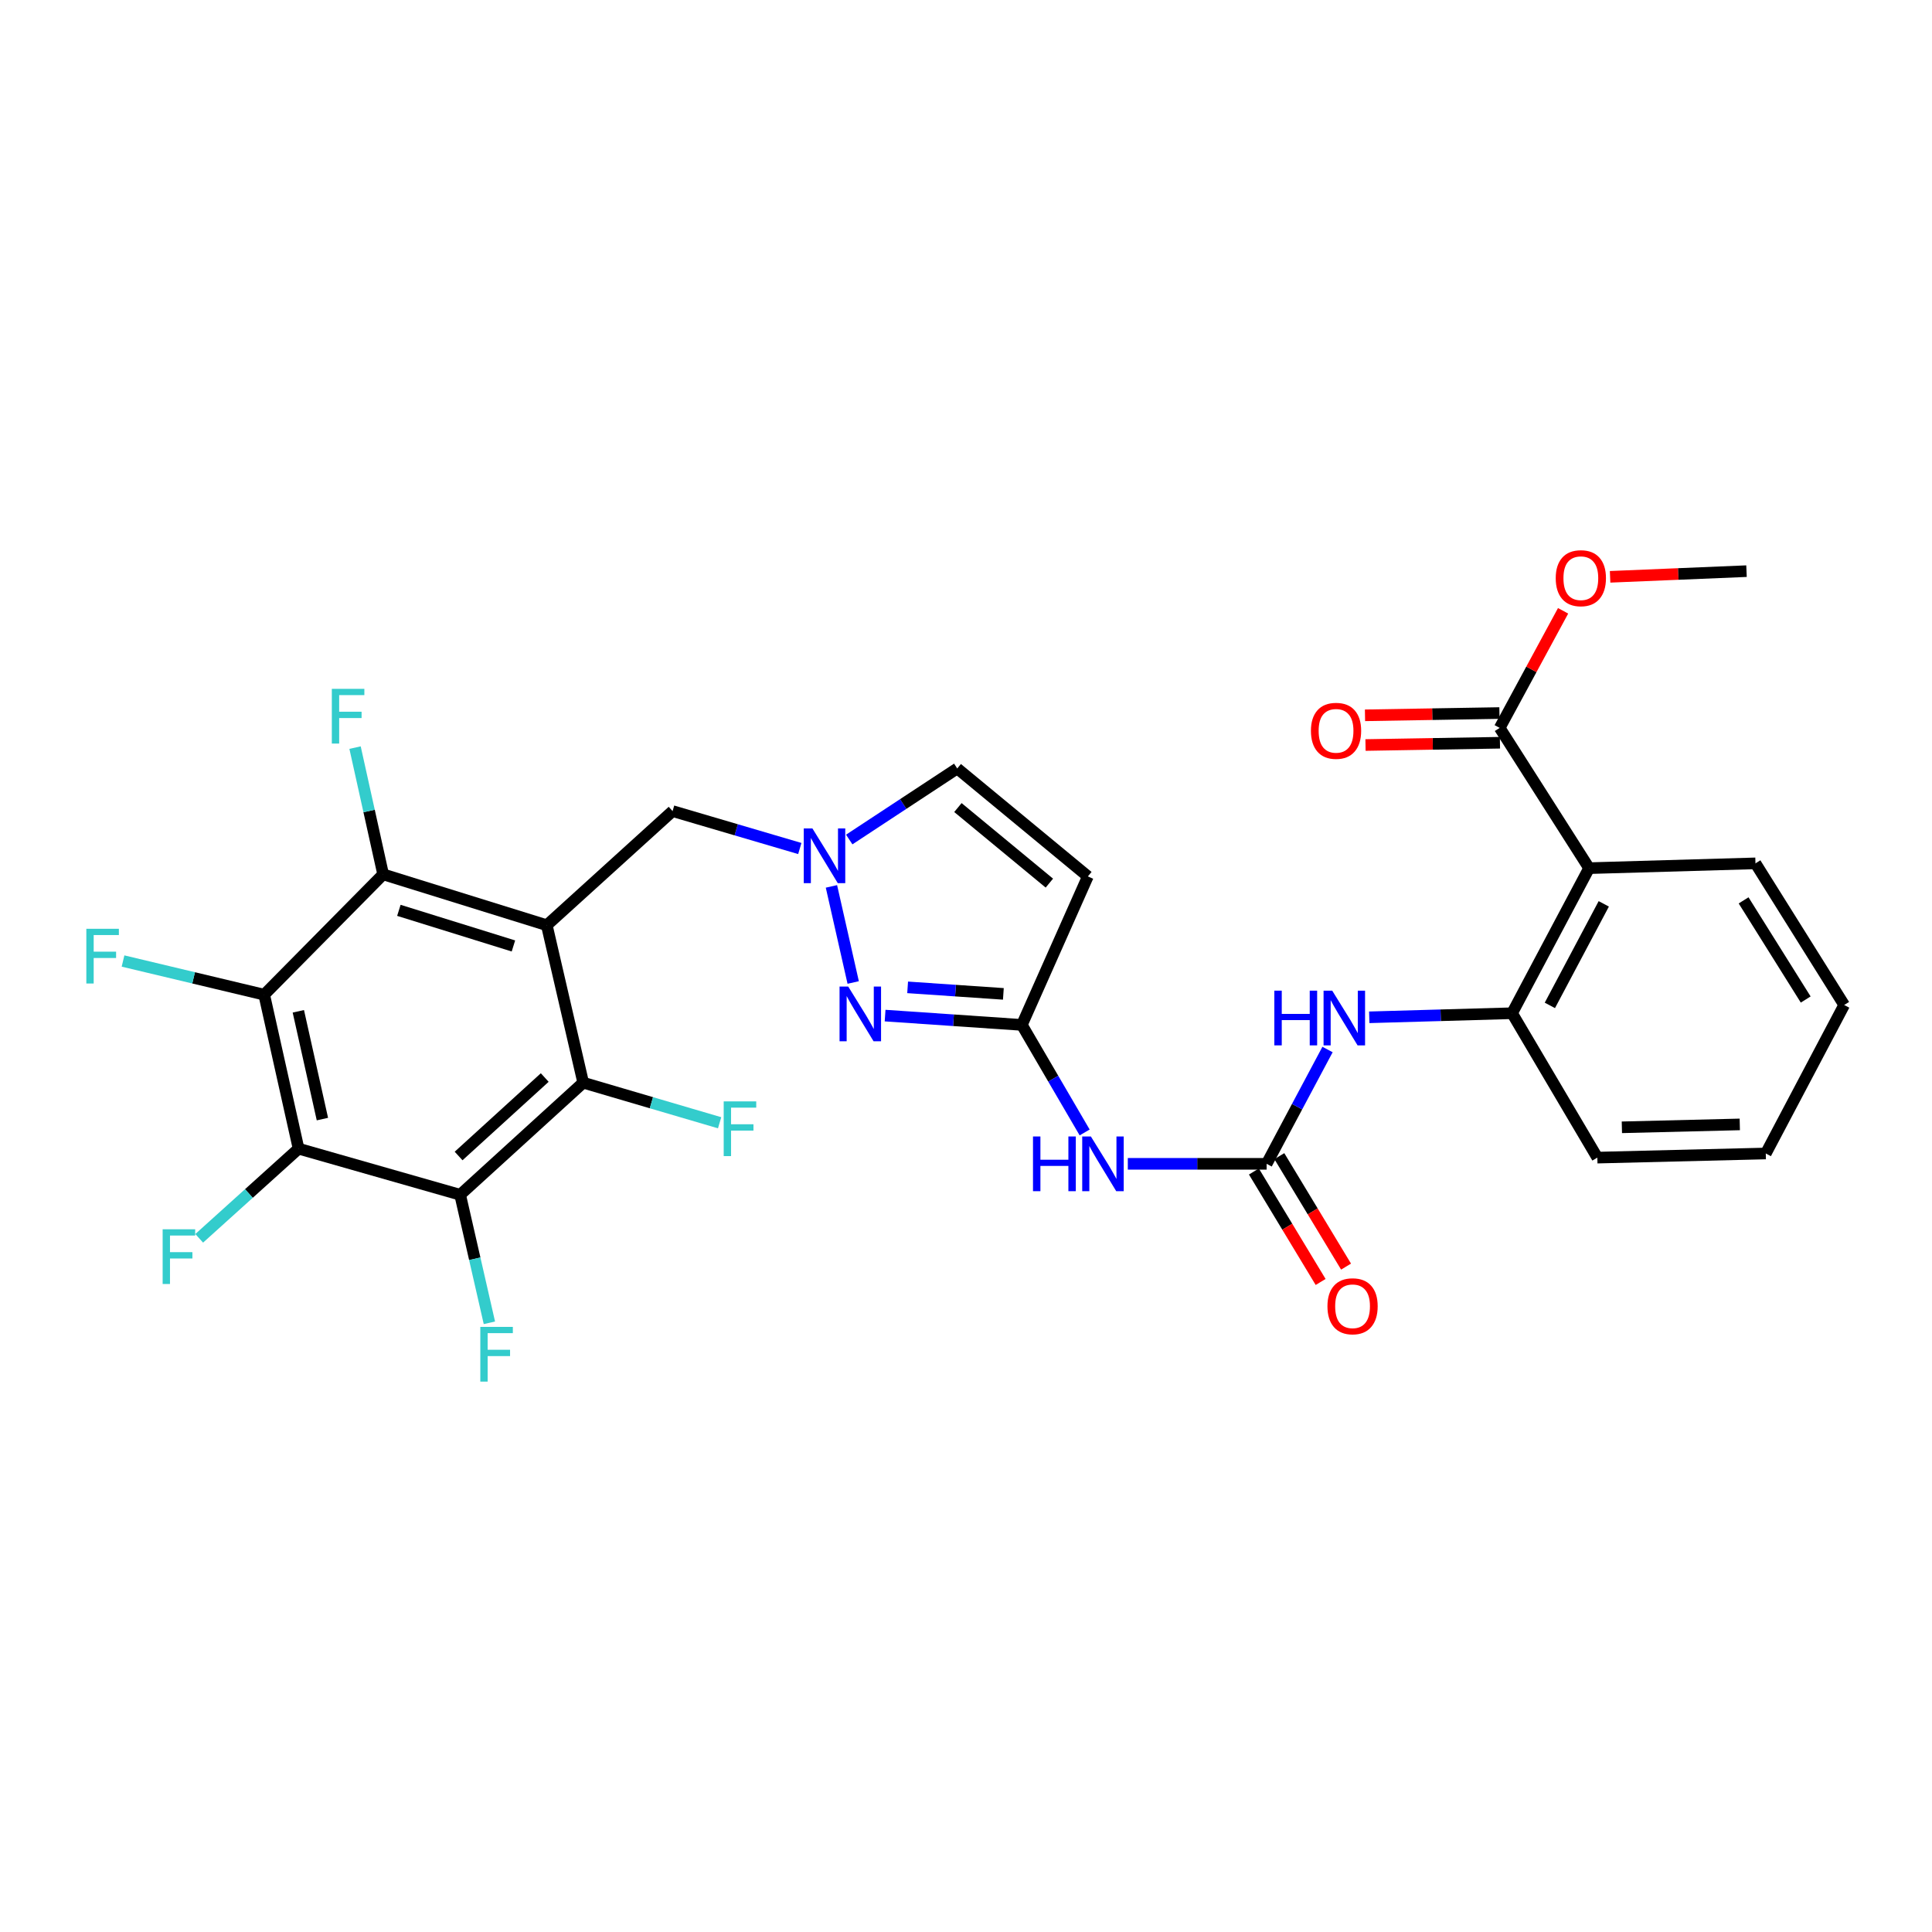 <?xml version='1.0' encoding='iso-8859-1'?>
<svg version='1.1' baseProfile='full'
              xmlns='http://www.w3.org/2000/svg'
                      xmlns:rdkit='http://www.rdkit.org/xml'
                      xmlns:xlink='http://www.w3.org/1999/xlink'
                  xml:space='preserve'
width='1000px' height='1000px' viewBox='0 0 1000 1000'>
<!-- END OF HEADER -->
<rect style='opacity:1.0;fill:#FFFFFF;stroke:none' width='1000' height='1000' x='0' y='0'> </rect>
<path class='bond-3' d='M 283.02,478.894 L 301.863,560.389' style='fill:none;fill-rule:evenodd;stroke:#000000;stroke-width:6px;stroke-linecap:butt;stroke-linejoin:miter;stroke-opacity:1' />
<path class='bond-4' d='M 283.02,478.894 L 198.314,452.561' style='fill:none;fill-rule:evenodd;stroke:#000000;stroke-width:6px;stroke-linecap:butt;stroke-linejoin:miter;stroke-opacity:1' />
<path class='bond-4' d='M 265.75,489.626 L 206.456,471.192' style='fill:none;fill-rule:evenodd;stroke:#000000;stroke-width:6px;stroke-linecap:butt;stroke-linejoin:miter;stroke-opacity:1' />
<path class='bond-15' d='M 283.02,478.894 L 348.132,419.821' style='fill:none;fill-rule:evenodd;stroke:#000000;stroke-width:6px;stroke-linecap:butt;stroke-linejoin:miter;stroke-opacity:1' />
<path class='bond-0' d='M 154.539,594.546 L 136.747,514.845' style='fill:none;fill-rule:evenodd;stroke:#000000;stroke-width:6px;stroke-linecap:butt;stroke-linejoin:miter;stroke-opacity:1' />
<path class='bond-0' d='M 166.876,579.241 L 154.421,523.451' style='fill:none;fill-rule:evenodd;stroke:#000000;stroke-width:6px;stroke-linecap:butt;stroke-linejoin:miter;stroke-opacity:1' />
<path class='bond-19' d='M 154.539,594.546 L 128.825,617.75' style='fill:none;fill-rule:evenodd;stroke:#000000;stroke-width:6px;stroke-linecap:butt;stroke-linejoin:miter;stroke-opacity:1' />
<path class='bond-19' d='M 128.825,617.75 L 103.11,640.953' style='fill:none;fill-rule:evenodd;stroke:#33CCCC;stroke-width:6px;stroke-linecap:butt;stroke-linejoin:miter;stroke-opacity:1' />
<path class='bond-30' d='M 154.539,594.546 L 238.169,618.411' style='fill:none;fill-rule:evenodd;stroke:#000000;stroke-width:6px;stroke-linecap:butt;stroke-linejoin:miter;stroke-opacity:1' />
<path class='bond-1' d='M 238.169,618.411 L 301.863,560.389' style='fill:none;fill-rule:evenodd;stroke:#000000;stroke-width:6px;stroke-linecap:butt;stroke-linejoin:miter;stroke-opacity:1' />
<path class='bond-1' d='M 237.369,598.342 L 281.955,557.726' style='fill:none;fill-rule:evenodd;stroke:#000000;stroke-width:6px;stroke-linecap:butt;stroke-linejoin:miter;stroke-opacity:1' />
<path class='bond-20' d='M 238.169,618.411 L 245.739,651.545' style='fill:none;fill-rule:evenodd;stroke:#000000;stroke-width:6px;stroke-linecap:butt;stroke-linejoin:miter;stroke-opacity:1' />
<path class='bond-20' d='M 245.739,651.545 L 253.31,684.679' style='fill:none;fill-rule:evenodd;stroke:#33CCCC;stroke-width:6px;stroke-linecap:butt;stroke-linejoin:miter;stroke-opacity:1' />
<path class='bond-2' d='M 136.747,514.845 L 198.314,452.561' style='fill:none;fill-rule:evenodd;stroke:#000000;stroke-width:6px;stroke-linecap:butt;stroke-linejoin:miter;stroke-opacity:1' />
<path class='bond-21' d='M 136.747,514.845 L 100.213,506.133' style='fill:none;fill-rule:evenodd;stroke:#000000;stroke-width:6px;stroke-linecap:butt;stroke-linejoin:miter;stroke-opacity:1' />
<path class='bond-21' d='M 100.213,506.133 L 63.678,497.421' style='fill:none;fill-rule:evenodd;stroke:#33CCCC;stroke-width:6px;stroke-linecap:butt;stroke-linejoin:miter;stroke-opacity:1' />
<path class='bond-22' d='M 301.863,560.389 L 337.168,570.765' style='fill:none;fill-rule:evenodd;stroke:#000000;stroke-width:6px;stroke-linecap:butt;stroke-linejoin:miter;stroke-opacity:1' />
<path class='bond-22' d='M 337.168,570.765 L 372.473,581.14' style='fill:none;fill-rule:evenodd;stroke:#33CCCC;stroke-width:6px;stroke-linecap:butt;stroke-linejoin:miter;stroke-opacity:1' />
<path class='bond-23' d='M 198.314,452.561 L 191.045,419.762' style='fill:none;fill-rule:evenodd;stroke:#000000;stroke-width:6px;stroke-linecap:butt;stroke-linejoin:miter;stroke-opacity:1' />
<path class='bond-23' d='M 191.045,419.762 L 183.775,386.963' style='fill:none;fill-rule:evenodd;stroke:#33CCCC;stroke-width:6px;stroke-linecap:butt;stroke-linejoin:miter;stroke-opacity:1' />
<path class='bond-5' d='M 528.913,530.493 L 493.52,528.082' style='fill:none;fill-rule:evenodd;stroke:#000000;stroke-width:6px;stroke-linecap:butt;stroke-linejoin:miter;stroke-opacity:1' />
<path class='bond-5' d='M 493.52,528.082 L 458.127,525.671' style='fill:none;fill-rule:evenodd;stroke:#0000FF;stroke-width:6px;stroke-linecap:butt;stroke-linejoin:miter;stroke-opacity:1' />
<path class='bond-5' d='M 519.341,514.431 L 494.565,512.743' style='fill:none;fill-rule:evenodd;stroke:#000000;stroke-width:6px;stroke-linecap:butt;stroke-linejoin:miter;stroke-opacity:1' />
<path class='bond-5' d='M 494.565,512.743 L 469.79,511.055' style='fill:none;fill-rule:evenodd;stroke:#0000FF;stroke-width:6px;stroke-linecap:butt;stroke-linejoin:miter;stroke-opacity:1' />
<path class='bond-9' d='M 528.913,530.493 L 545.163,558.324' style='fill:none;fill-rule:evenodd;stroke:#000000;stroke-width:6px;stroke-linecap:butt;stroke-linejoin:miter;stroke-opacity:1' />
<path class='bond-9' d='M 545.163,558.324 L 561.412,586.154' style='fill:none;fill-rule:evenodd;stroke:#0000FF;stroke-width:6px;stroke-linecap:butt;stroke-linejoin:miter;stroke-opacity:1' />
<path class='bond-31' d='M 528.913,530.493 L 563.079,453.628' style='fill:none;fill-rule:evenodd;stroke:#000000;stroke-width:6px;stroke-linecap:butt;stroke-linejoin:miter;stroke-opacity:1' />
<path class='bond-6' d='M 441.612,508.538 L 430.351,458.793' style='fill:none;fill-rule:evenodd;stroke:#0000FF;stroke-width:6px;stroke-linecap:butt;stroke-linejoin:miter;stroke-opacity:1' />
<path class='bond-7' d='M 413.976,439.189 L 381.054,429.505' style='fill:none;fill-rule:evenodd;stroke:#0000FF;stroke-width:6px;stroke-linecap:butt;stroke-linejoin:miter;stroke-opacity:1' />
<path class='bond-7' d='M 381.054,429.505 L 348.132,419.821' style='fill:none;fill-rule:evenodd;stroke:#000000;stroke-width:6px;stroke-linecap:butt;stroke-linejoin:miter;stroke-opacity:1' />
<path class='bond-16' d='M 439.561,434.534 L 467.513,416.146' style='fill:none;fill-rule:evenodd;stroke:#0000FF;stroke-width:6px;stroke-linecap:butt;stroke-linejoin:miter;stroke-opacity:1' />
<path class='bond-16' d='M 467.513,416.146 L 495.465,397.758' style='fill:none;fill-rule:evenodd;stroke:#000000;stroke-width:6px;stroke-linecap:butt;stroke-linejoin:miter;stroke-opacity:1' />
<path class='bond-8' d='M 655.601,602.396 L 619.677,602.396' style='fill:none;fill-rule:evenodd;stroke:#000000;stroke-width:6px;stroke-linecap:butt;stroke-linejoin:miter;stroke-opacity:1' />
<path class='bond-8' d='M 619.677,602.396 L 583.753,602.396' style='fill:none;fill-rule:evenodd;stroke:#0000FF;stroke-width:6px;stroke-linecap:butt;stroke-linejoin:miter;stroke-opacity:1' />
<path class='bond-13' d='M 655.601,602.396 L 671.366,572.808' style='fill:none;fill-rule:evenodd;stroke:#000000;stroke-width:6px;stroke-linecap:butt;stroke-linejoin:miter;stroke-opacity:1' />
<path class='bond-13' d='M 671.366,572.808 L 687.131,543.221' style='fill:none;fill-rule:evenodd;stroke:#0000FF;stroke-width:6px;stroke-linecap:butt;stroke-linejoin:miter;stroke-opacity:1' />
<path class='bond-17' d='M 649.021,606.37 L 666.289,634.957' style='fill:none;fill-rule:evenodd;stroke:#000000;stroke-width:6px;stroke-linecap:butt;stroke-linejoin:miter;stroke-opacity:1' />
<path class='bond-17' d='M 666.289,634.957 L 683.556,663.544' style='fill:none;fill-rule:evenodd;stroke:#FF0000;stroke-width:6px;stroke-linecap:butt;stroke-linejoin:miter;stroke-opacity:1' />
<path class='bond-17' d='M 662.181,598.421 L 679.449,627.008' style='fill:none;fill-rule:evenodd;stroke:#000000;stroke-width:6px;stroke-linecap:butt;stroke-linejoin:miter;stroke-opacity:1' />
<path class='bond-17' d='M 679.449,627.008 L 696.716,655.595' style='fill:none;fill-rule:evenodd;stroke:#FF0000;stroke-width:6px;stroke-linecap:butt;stroke-linejoin:miter;stroke-opacity:1' />
<path class='bond-10' d='M 822.511,449.358 L 782.648,524.446' style='fill:none;fill-rule:evenodd;stroke:#000000;stroke-width:6px;stroke-linecap:butt;stroke-linejoin:miter;stroke-opacity:1' />
<path class='bond-10' d='M 830.111,467.83 L 802.207,520.392' style='fill:none;fill-rule:evenodd;stroke:#000000;stroke-width:6px;stroke-linecap:butt;stroke-linejoin:miter;stroke-opacity:1' />
<path class='bond-14' d='M 822.511,449.358 L 776.241,376.755' style='fill:none;fill-rule:evenodd;stroke:#000000;stroke-width:6px;stroke-linecap:butt;stroke-linejoin:miter;stroke-opacity:1' />
<path class='bond-25' d='M 822.511,449.358 L 908.626,446.872' style='fill:none;fill-rule:evenodd;stroke:#000000;stroke-width:6px;stroke-linecap:butt;stroke-linejoin:miter;stroke-opacity:1' />
<path class='bond-11' d='M 563.079,453.628 L 495.465,397.758' style='fill:none;fill-rule:evenodd;stroke:#000000;stroke-width:6px;stroke-linecap:butt;stroke-linejoin:miter;stroke-opacity:1' />
<path class='bond-11' d='M 543.144,457.1 L 495.814,417.991' style='fill:none;fill-rule:evenodd;stroke:#000000;stroke-width:6px;stroke-linecap:butt;stroke-linejoin:miter;stroke-opacity:1' />
<path class='bond-12' d='M 782.648,524.446 L 745.687,525.5' style='fill:none;fill-rule:evenodd;stroke:#000000;stroke-width:6px;stroke-linecap:butt;stroke-linejoin:miter;stroke-opacity:1' />
<path class='bond-12' d='M 745.687,525.5 L 708.726,526.555' style='fill:none;fill-rule:evenodd;stroke:#0000FF;stroke-width:6px;stroke-linecap:butt;stroke-linejoin:miter;stroke-opacity:1' />
<path class='bond-26' d='M 782.648,524.446 L 826.782,599.184' style='fill:none;fill-rule:evenodd;stroke:#000000;stroke-width:6px;stroke-linecap:butt;stroke-linejoin:miter;stroke-opacity:1' />
<path class='bond-18' d='M 776.111,369.068 L 741.317,369.658' style='fill:none;fill-rule:evenodd;stroke:#000000;stroke-width:6px;stroke-linecap:butt;stroke-linejoin:miter;stroke-opacity:1' />
<path class='bond-18' d='M 741.317,369.658 L 706.523,370.247' style='fill:none;fill-rule:evenodd;stroke:#FF0000;stroke-width:6px;stroke-linecap:butt;stroke-linejoin:miter;stroke-opacity:1' />
<path class='bond-18' d='M 776.372,384.441 L 741.578,385.03' style='fill:none;fill-rule:evenodd;stroke:#000000;stroke-width:6px;stroke-linecap:butt;stroke-linejoin:miter;stroke-opacity:1' />
<path class='bond-18' d='M 741.578,385.03 L 706.783,385.62' style='fill:none;fill-rule:evenodd;stroke:#FF0000;stroke-width:6px;stroke-linecap:butt;stroke-linejoin:miter;stroke-opacity:1' />
<path class='bond-24' d='M 776.241,376.755 L 792.648,346.455' style='fill:none;fill-rule:evenodd;stroke:#000000;stroke-width:6px;stroke-linecap:butt;stroke-linejoin:miter;stroke-opacity:1' />
<path class='bond-24' d='M 792.648,346.455 L 809.054,316.154' style='fill:none;fill-rule:evenodd;stroke:#FF0000;stroke-width:6px;stroke-linecap:butt;stroke-linejoin:miter;stroke-opacity:1' />
<path class='bond-27' d='M 833.386,298.56 L 868.687,297.094' style='fill:none;fill-rule:evenodd;stroke:#FF0000;stroke-width:6px;stroke-linecap:butt;stroke-linejoin:miter;stroke-opacity:1' />
<path class='bond-27' d='M 868.687,297.094 L 903.988,295.627' style='fill:none;fill-rule:evenodd;stroke:#000000;stroke-width:6px;stroke-linecap:butt;stroke-linejoin:miter;stroke-opacity:1' />
<path class='bond-32' d='M 908.626,446.872 L 954.545,520.184' style='fill:none;fill-rule:evenodd;stroke:#000000;stroke-width:6px;stroke-linecap:butt;stroke-linejoin:miter;stroke-opacity:1' />
<path class='bond-32' d='M 902.484,466.03 L 934.628,517.348' style='fill:none;fill-rule:evenodd;stroke:#000000;stroke-width:6px;stroke-linecap:butt;stroke-linejoin:miter;stroke-opacity:1' />
<path class='bond-29' d='M 826.782,599.184 L 913.965,597.04' style='fill:none;fill-rule:evenodd;stroke:#000000;stroke-width:6px;stroke-linecap:butt;stroke-linejoin:miter;stroke-opacity:1' />
<path class='bond-29' d='M 839.481,583.492 L 900.509,581.992' style='fill:none;fill-rule:evenodd;stroke:#000000;stroke-width:6px;stroke-linecap:butt;stroke-linejoin:miter;stroke-opacity:1' />
<path class='bond-28' d='M 954.545,520.184 L 913.965,597.04' style='fill:none;fill-rule:evenodd;stroke:#000000;stroke-width:6px;stroke-linecap:butt;stroke-linejoin:miter;stroke-opacity:1' />
<path  class='atom-7' d='M 439.032 510.636
L 448.312 525.636
Q 449.232 527.116, 450.712 529.796
Q 452.192 532.476, 452.272 532.636
L 452.272 510.636
L 456.032 510.636
L 456.032 538.956
L 452.152 538.956
L 442.192 522.556
Q 441.032 520.636, 439.792 518.436
Q 438.592 516.236, 438.232 515.556
L 438.232 538.956
L 434.552 538.956
L 434.552 510.636
L 439.032 510.636
' fill='#0000FF'/>
<path  class='atom-8' d='M 420.505 428.791
L 429.785 443.791
Q 430.705 445.271, 432.185 447.951
Q 433.665 450.631, 433.745 450.791
L 433.745 428.791
L 437.505 428.791
L 437.505 457.111
L 433.625 457.111
L 423.665 440.711
Q 422.505 438.791, 421.265 436.591
Q 420.065 434.391, 419.705 433.711
L 419.705 457.111
L 416.025 457.111
L 416.025 428.791
L 420.505 428.791
' fill='#0000FF'/>
<path  class='atom-10' d='M 534.675 588.236
L 538.515 588.236
L 538.515 600.276
L 552.995 600.276
L 552.995 588.236
L 556.835 588.236
L 556.835 616.556
L 552.995 616.556
L 552.995 603.476
L 538.515 603.476
L 538.515 616.556
L 534.675 616.556
L 534.675 588.236
' fill='#0000FF'/>
<path  class='atom-10' d='M 564.635 588.236
L 573.915 603.236
Q 574.835 604.716, 576.315 607.396
Q 577.795 610.076, 577.875 610.236
L 577.875 588.236
L 581.635 588.236
L 581.635 616.556
L 577.755 616.556
L 567.795 600.156
Q 566.635 598.236, 565.395 596.036
Q 564.195 593.836, 563.835 593.156
L 563.835 616.556
L 560.155 616.556
L 560.155 588.236
L 564.635 588.236
' fill='#0000FF'/>
<path  class='atom-14' d='M 659.595 512.763
L 663.435 512.763
L 663.435 524.803
L 677.915 524.803
L 677.915 512.763
L 681.755 512.763
L 681.755 541.083
L 677.915 541.083
L 677.915 528.003
L 663.435 528.003
L 663.435 541.083
L 659.595 541.083
L 659.595 512.763
' fill='#0000FF'/>
<path  class='atom-14' d='M 689.555 512.763
L 698.835 527.763
Q 699.755 529.243, 701.235 531.923
Q 702.715 534.603, 702.795 534.763
L 702.795 512.763
L 706.555 512.763
L 706.555 541.083
L 702.675 541.083
L 692.715 524.683
Q 691.555 522.763, 690.315 520.563
Q 689.115 518.363, 688.755 517.683
L 688.755 541.083
L 685.075 541.083
L 685.075 512.763
L 689.555 512.763
' fill='#0000FF'/>
<path  class='atom-18' d='M 687.085 676.121
Q 687.085 669.321, 690.445 665.521
Q 693.805 661.721, 700.085 661.721
Q 706.365 661.721, 709.725 665.521
Q 713.085 669.321, 713.085 676.121
Q 713.085 683.001, 709.685 686.921
Q 706.285 690.801, 700.085 690.801
Q 693.845 690.801, 690.445 686.921
Q 687.085 683.041, 687.085 676.121
M 700.085 687.601
Q 704.405 687.601, 706.725 684.721
Q 709.085 681.801, 709.085 676.121
Q 709.085 670.561, 706.725 667.761
Q 704.405 664.921, 700.085 664.921
Q 695.765 664.921, 693.405 667.721
Q 691.085 670.521, 691.085 676.121
Q 691.085 681.841, 693.405 684.721
Q 695.765 687.601, 700.085 687.601
' fill='#FF0000'/>
<path  class='atom-19' d='M 678.535 378.27
Q 678.535 371.47, 681.895 367.67
Q 685.255 363.87, 691.535 363.87
Q 697.815 363.87, 701.175 367.67
Q 704.535 371.47, 704.535 378.27
Q 704.535 385.15, 701.135 389.07
Q 697.735 392.95, 691.535 392.95
Q 685.295 392.95, 681.895 389.07
Q 678.535 385.19, 678.535 378.27
M 691.535 389.75
Q 695.855 389.75, 698.175 386.87
Q 700.535 383.95, 700.535 378.27
Q 700.535 372.71, 698.175 369.91
Q 695.855 367.07, 691.535 367.07
Q 687.215 367.07, 684.855 369.87
Q 682.535 372.67, 682.535 378.27
Q 682.535 383.99, 684.855 386.87
Q 687.215 389.75, 691.535 389.75
' fill='#FF0000'/>
<path  class='atom-20' d='M 84.184 636.273
L 101.024 636.273
L 101.024 639.513
L 87.984 639.513
L 87.984 648.113
L 99.585 648.113
L 99.585 651.393
L 87.984 651.393
L 87.984 664.593
L 84.184 664.593
L 84.184 636.273
' fill='#33CCCC'/>
<path  class='atom-21' d='M 248.609 686.796
L 265.449 686.796
L 265.449 690.036
L 252.409 690.036
L 252.409 698.636
L 264.009 698.636
L 264.009 701.916
L 252.409 701.916
L 252.409 715.116
L 248.609 715.116
L 248.609 686.796
' fill='#33CCCC'/>
<path  class='atom-22' d='M 44.689 480.741
L 61.529 480.741
L 61.529 483.981
L 48.489 483.981
L 48.489 492.581
L 60.089 492.581
L 60.089 495.861
L 48.489 495.861
L 48.489 509.061
L 44.689 509.061
L 44.689 480.741
' fill='#33CCCC'/>
<path  class='atom-23' d='M 374.587 570.077
L 391.427 570.077
L 391.427 573.317
L 378.387 573.317
L 378.387 581.917
L 389.987 581.917
L 389.987 585.197
L 378.387 585.197
L 378.387 598.397
L 374.587 598.397
L 374.587 570.077
' fill='#33CCCC'/>
<path  class='atom-24' d='M 171.752 356.547
L 188.592 356.547
L 188.592 359.787
L 175.552 359.787
L 175.552 368.387
L 187.152 368.387
L 187.152 371.667
L 175.552 371.667
L 175.552 384.867
L 171.752 384.867
L 171.752 356.547
' fill='#33CCCC'/>
<path  class='atom-25' d='M 805.24 299.269
Q 805.24 292.469, 808.6 288.669
Q 811.96 284.869, 818.24 284.869
Q 824.52 284.869, 827.88 288.669
Q 831.24 292.469, 831.24 299.269
Q 831.24 306.149, 827.84 310.069
Q 824.44 313.949, 818.24 313.949
Q 812 313.949, 808.6 310.069
Q 805.24 306.189, 805.24 299.269
M 818.24 310.749
Q 822.56 310.749, 824.88 307.869
Q 827.24 304.949, 827.24 299.269
Q 827.24 293.709, 824.88 290.909
Q 822.56 288.069, 818.24 288.069
Q 813.92 288.069, 811.56 290.869
Q 809.24 293.669, 809.24 299.269
Q 809.24 304.989, 811.56 307.869
Q 813.92 310.749, 818.24 310.749
' fill='#FF0000'/>
</svg>
